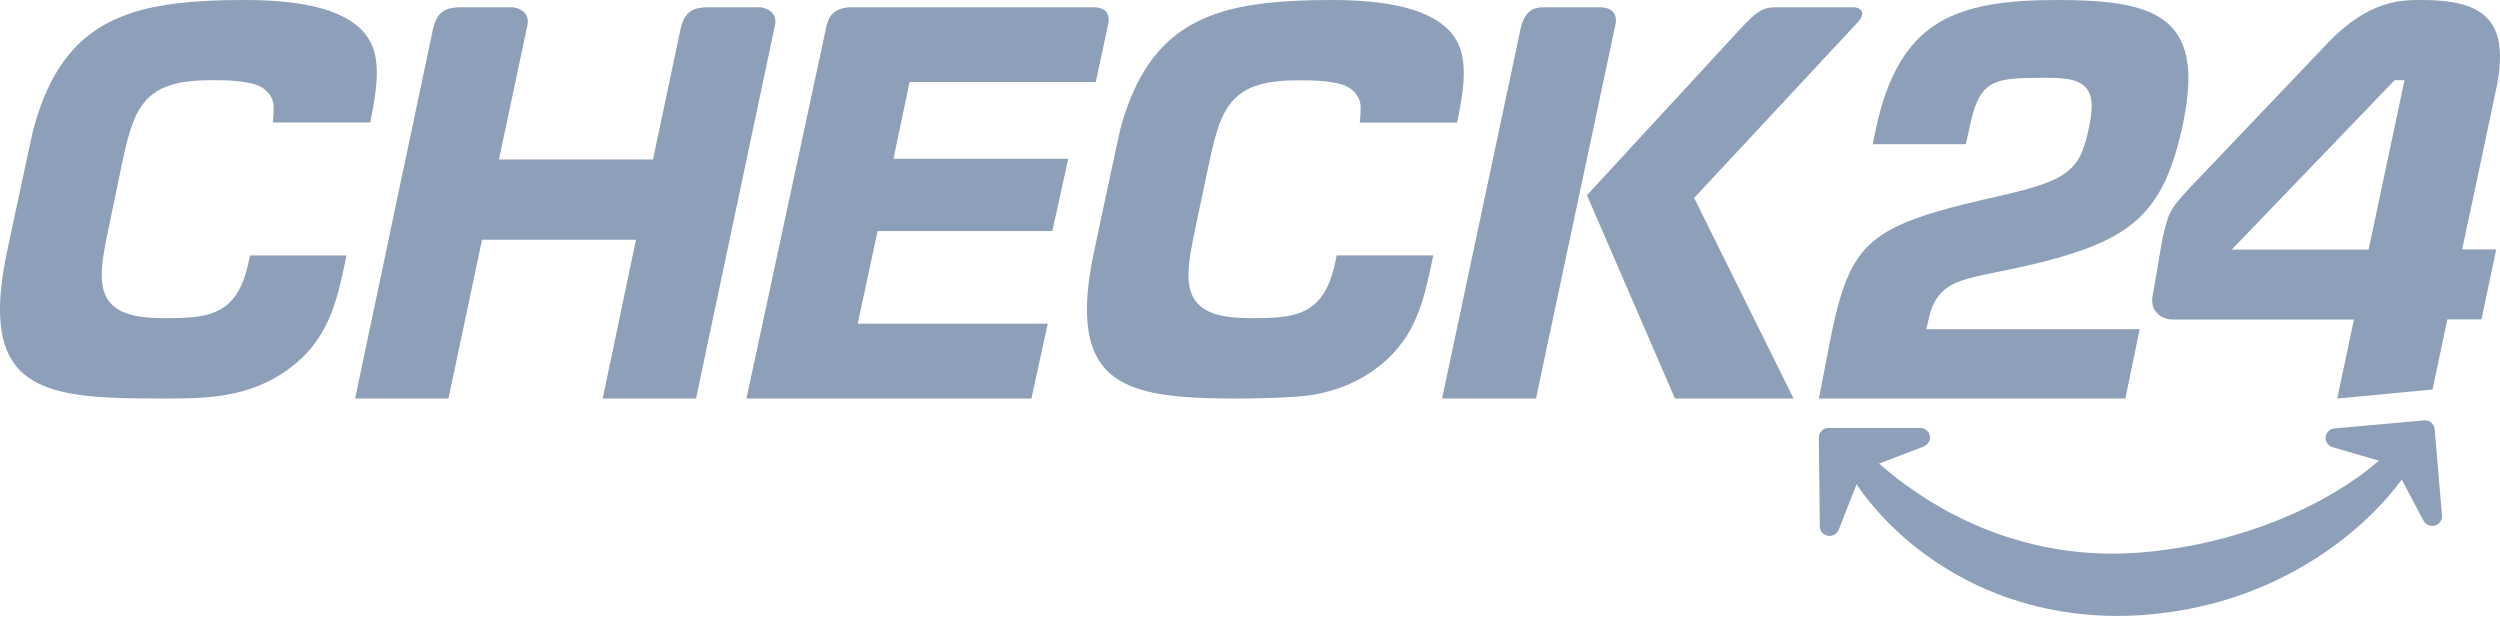 <?xml version="1.0" encoding="UTF-8"?> <svg xmlns="http://www.w3.org/2000/svg" width="174" height="43" viewBox="0 0 174 43" fill="none"><path fill-rule="evenodd" clip-rule="evenodd" d="M10.698 27.732H10.691C7.855 27.732 4.918 27.666 2.989 26.834C1.988 26.407 1.293 25.832 0.804 25.03C0.263 24.147 0 22.998 0 21.533C0 20.414 0.161 19.104 0.468 17.624C0.541 17.285 2.214 9.408 2.324 8.989C2.769 7.347 3.325 5.992 4.034 4.859C5.254 2.908 6.884 1.649 9.156 0.898C11.049 0.28 13.46 0 16.96 0H16.99C18.831 0 20.344 0.133 21.615 0.398C23.113 0.714 24.26 1.237 25.02 1.936C25.59 2.466 25.956 3.107 26.109 3.85C26.189 4.226 26.226 4.645 26.226 5.094C26.226 6.14 26.014 7.237 25.846 8.113C25.824 8.245 25.795 8.363 25.773 8.488L25.766 8.525H18.985L18.992 8.473C18.992 8.473 19.014 8.267 19.021 8.172C19.021 8.164 19.05 7.892 19.05 7.494C19.05 6.898 18.773 6.434 18.21 6.073C17.764 5.816 17.187 5.727 16.639 5.661C16.054 5.588 15.397 5.58 14.775 5.58C13.636 5.58 12.773 5.669 12.064 5.867C11.502 6.022 11.027 6.25 10.632 6.552C10.069 6.979 9.631 7.597 9.295 8.437C8.981 9.217 8.754 10.152 8.506 11.308L7.592 15.725C7.293 17.145 7.081 18.22 7.081 19.148C7.081 19.685 7.154 20.105 7.307 20.48C7.548 21.077 8.06 21.541 8.754 21.791C9.419 22.034 10.267 22.144 11.495 22.144C12.313 22.144 12.985 22.13 13.599 22.056C14.659 21.931 15.418 21.607 15.989 21.047C16.61 20.444 17.026 19.546 17.304 18.228L17.399 17.779H24.107V17.823C24.107 17.874 23.727 19.648 23.53 20.363C23.325 21.106 23.106 21.732 22.85 22.291C22.2 23.72 21.294 24.824 19.993 25.759C18.736 26.642 17.399 27.187 15.784 27.474C14.396 27.717 12.97 27.739 11.392 27.739C11.392 27.739 10.778 27.732 10.698 27.732Z" fill="#8D9FB9"></path><path fill-rule="evenodd" clip-rule="evenodd" d="M86.35 27.739C83.508 27.739 80.57 27.673 78.641 26.841C77.64 26.414 76.946 25.839 76.456 25.037C75.915 24.153 75.652 23.004 75.652 21.539C75.652 20.42 75.813 19.109 76.12 17.629C76.193 17.29 77.866 9.411 77.976 8.991C78.414 7.349 78.977 5.994 79.686 4.86C80.906 2.909 82.536 1.649 84.808 0.898C86.701 0.28 89.112 0 92.613 0H92.642C94.483 0 95.996 0.133 97.267 0.398C98.765 0.714 99.913 1.237 100.673 1.937C101.243 2.467 101.608 3.107 101.761 3.851C101.842 4.227 101.878 4.647 101.878 5.096C101.878 6.141 101.666 7.239 101.498 8.122C101.476 8.247 101.447 8.373 101.425 8.498L101.418 8.535H94.637L94.644 8.483C94.644 8.483 94.666 8.277 94.673 8.181C94.673 8.174 94.703 7.901 94.703 7.504C94.703 6.907 94.425 6.443 93.862 6.082C93.416 5.825 92.839 5.736 92.291 5.67C91.707 5.596 91.049 5.589 90.428 5.589C89.288 5.589 88.425 5.677 87.717 5.876C87.154 6.031 86.686 6.259 86.284 6.561C85.722 6.988 85.283 7.607 84.947 8.446C84.633 9.227 84.406 10.162 84.158 11.318L83.23 15.722C82.93 17.143 82.718 18.218 82.718 19.146C82.718 19.683 82.791 20.103 82.945 20.479C83.186 21.075 83.698 21.539 84.392 21.789C85.057 22.032 85.904 22.143 87.132 22.143C87.951 22.143 88.623 22.128 89.237 22.054C90.296 21.929 91.056 21.605 91.626 21.046C92.247 20.442 92.664 19.543 92.941 18.225L93.036 17.776H99.745V17.82C99.745 17.872 99.365 19.646 99.167 20.361C98.963 21.104 98.743 21.73 98.488 22.29C97.837 23.726 96.931 24.823 95.63 25.758C94.374 26.642 93.036 27.187 91.421 27.474C90.033 27.717 86.431 27.739 86.35 27.739Z" fill="#8D9FB9"></path><path fill-rule="evenodd" clip-rule="evenodd" d="M71.786 27.739H51.948L51.963 27.688L57.513 1.864C57.609 1.386 57.788 1.063 58.078 0.842C58.375 0.615 58.783 0.504 59.326 0.504H76.066C76.482 0.504 76.779 0.6 76.957 0.776C77.091 0.916 77.165 1.114 77.165 1.357V1.379C77.165 1.482 77.15 1.577 77.128 1.68L76.266 5.707H63.308L62.186 11.05H74.349L73.242 16.084H61.079L59.697 22.529H72.923L71.786 27.739Z" fill="#8D9FB9"></path><path fill-rule="evenodd" clip-rule="evenodd" d="M106.902 27.739H100.365L100.38 27.688L105.844 1.953C105.976 1.394 106.182 1.012 106.491 0.776C106.733 0.593 107.041 0.504 107.438 0.504H111.309C111.728 0.504 112.036 0.6 112.234 0.791C112.389 0.938 112.469 1.159 112.469 1.416C112.469 1.497 112.462 1.578 112.447 1.658L106.902 27.739Z" fill="#8D9FB9"></path><path fill-rule="evenodd" clip-rule="evenodd" d="M124.835 27.739H116.58L116.565 27.71L110.452 13.585L110.474 13.563L121.046 2.099C121.701 1.386 122.083 1.026 122.429 0.813C122.797 0.585 123.12 0.504 123.65 0.504H128.977C129.227 0.504 129.381 0.585 129.47 0.659C129.521 0.703 129.558 0.747 129.58 0.791C129.595 0.82 129.609 0.857 129.609 0.901H129.617L129.609 0.989C129.602 1.1 129.543 1.283 129.322 1.526L117.912 13.776L124.835 27.739Z" fill="#8D9FB9"></path><path fill-rule="evenodd" clip-rule="evenodd" d="M41.994 27.739H41.943L41.957 27.688L44.265 16.686H33.55L31.213 27.739H24.713L24.727 27.688C24.947 26.644 30.11 2.114 30.147 1.974C30.337 1.166 30.658 0.887 30.914 0.74C31.191 0.578 31.578 0.504 32.126 0.504H35.639C35.822 0.504 36.121 0.585 36.348 0.747C36.472 0.835 36.567 0.938 36.625 1.048C36.699 1.18 36.735 1.327 36.735 1.496C36.735 1.57 36.728 1.651 36.713 1.732C36.684 1.886 34.902 10.271 34.726 11.101H45.449C46.318 6.964 47.362 2.033 47.377 1.974C47.567 1.166 47.888 0.887 48.144 0.74C48.421 0.578 48.808 0.504 49.356 0.504H52.869C53.052 0.504 53.351 0.585 53.578 0.747C53.702 0.835 53.797 0.938 53.855 1.048C53.928 1.18 53.965 1.327 53.965 1.496C53.965 1.57 53.958 1.651 53.943 1.732C53.914 1.893 48.677 26.644 48.45 27.702L48.443 27.739H41.994Z" fill="#8D9FB9"></path><path fill-rule="evenodd" clip-rule="evenodd" d="M144.252 5.578C144.762 5.712 145.161 5.965 145.375 6.389C145.515 6.672 145.582 7 145.582 7.395C145.582 7.797 145.515 8.266 145.405 8.817C145.249 9.539 145.102 10.135 144.873 10.649C144.644 11.163 144.333 11.587 143.882 11.945C142.981 12.659 141.577 13.091 139.087 13.657C135.791 14.395 133.523 15.005 131.919 15.809C130.316 16.614 129.385 17.574 128.683 19.093C128.217 20.106 127.863 21.372 127.523 22.973L126.592 27.739H147.924L148.922 22.914H134.077C134.077 22.914 134.306 21.752 134.498 21.328C134.742 20.776 135.06 20.367 135.474 20.061C135.887 19.756 136.39 19.555 136.996 19.384C138.215 19.041 139.9 18.811 142.375 18.177C145.427 17.381 147.488 16.509 148.944 15.102C150.4 13.695 151.286 11.714 151.937 8.608C152.181 7.462 152.314 6.33 152.314 5.473C152.314 4.245 152.077 3.299 151.656 2.577C151.235 1.854 150.629 1.333 149.831 0.946C148.249 0.179 145.922 0 143.166 0C139.656 0 136.892 0.365 134.838 1.638C132.784 2.904 131.358 5.213 130.56 8.973L130.338 10.038H136.826L137.077 8.862C137.328 7.737 137.565 6.97 137.986 6.427C138.407 5.875 139.02 5.615 139.848 5.511C140.41 5.436 141.082 5.421 141.917 5.421C142.05 5.421 142.176 5.421 142.301 5.421C143.107 5.406 143.742 5.444 144.252 5.578Z" fill="#8D9FB9"></path><path fill-rule="evenodd" clip-rule="evenodd" d="M152.356 13.129C154.959 10.39 161.312 3.721 162.069 2.932C164.869 0.018 167.162 0.008 168.328 0.002C168.415 0.002 168.496 0.002 168.571 0C172.767 0 174.628 1.317 173.812 5.82C173.738 6.237 171.366 17.357 171.366 17.357H173.738L172.708 22.232H170.335L169.305 27.107L162.669 27.739L163.833 22.239H151.222C150.874 22.239 150.518 22.135 150.258 21.911C149.991 21.681 149.791 21.368 149.791 20.892C149.791 20.765 149.806 20.631 149.836 20.482C149.906 20.163 150.002 19.584 150.12 18.868C150.214 18.299 150.322 17.644 150.444 16.962C150.577 16.225 150.837 15.191 151.037 14.819C151.281 14.305 151.838 13.687 152.356 13.129ZM155.329 17.371H164.855L167.354 5.582H166.664L155.329 17.371Z" fill="#8D9FB9"></path><path fill-rule="evenodd" clip-rule="evenodd" d="M147.356 42.87C143.106 42.87 139.025 41.751 135.555 39.63C132.143 37.553 130.158 35.099 129.217 33.711L127.974 36.871C127.864 37.161 127.555 37.343 127.224 37.292C126.901 37.234 126.658 36.958 126.658 36.638L126.592 30.443V30.436C126.592 30.262 126.665 30.095 126.79 29.979C126.923 29.855 127.092 29.782 127.276 29.782H133.658H133.665C133.981 29.79 134.253 30.022 134.312 30.327C134.32 30.371 134.327 30.407 134.327 30.451C134.327 30.727 134.15 30.973 133.893 31.075L130.783 32.266C133.511 34.67 139.136 38.534 147.032 38.534C147.709 38.534 148.393 38.505 149.069 38.447C152.4 38.171 155.76 37.357 158.79 36.108C161.444 35.011 163.782 33.617 165.569 32.063L162.356 31.126C162.069 31.046 161.863 30.785 161.863 30.487C161.863 30.465 161.863 30.443 161.863 30.422C161.892 30.102 162.157 29.848 162.481 29.819L168.708 29.259C168.738 29.259 168.76 29.252 168.775 29.252C168.936 29.252 169.091 29.31 169.208 29.405C169.348 29.521 169.436 29.688 169.451 29.862C169.966 35.912 169.966 35.912 169.966 35.934C169.966 36.232 169.76 36.5 169.466 36.58C169.407 36.595 169.348 36.602 169.289 36.602C169.025 36.602 168.789 36.457 168.672 36.232L167.164 33.385C165.958 34.997 163.856 37.27 160.562 39.245C157.223 41.25 153.496 42.441 149.481 42.775L149.077 42.812C148.51 42.848 147.929 42.87 147.356 42.87Z" fill="#8D9FB9"></path></svg> 